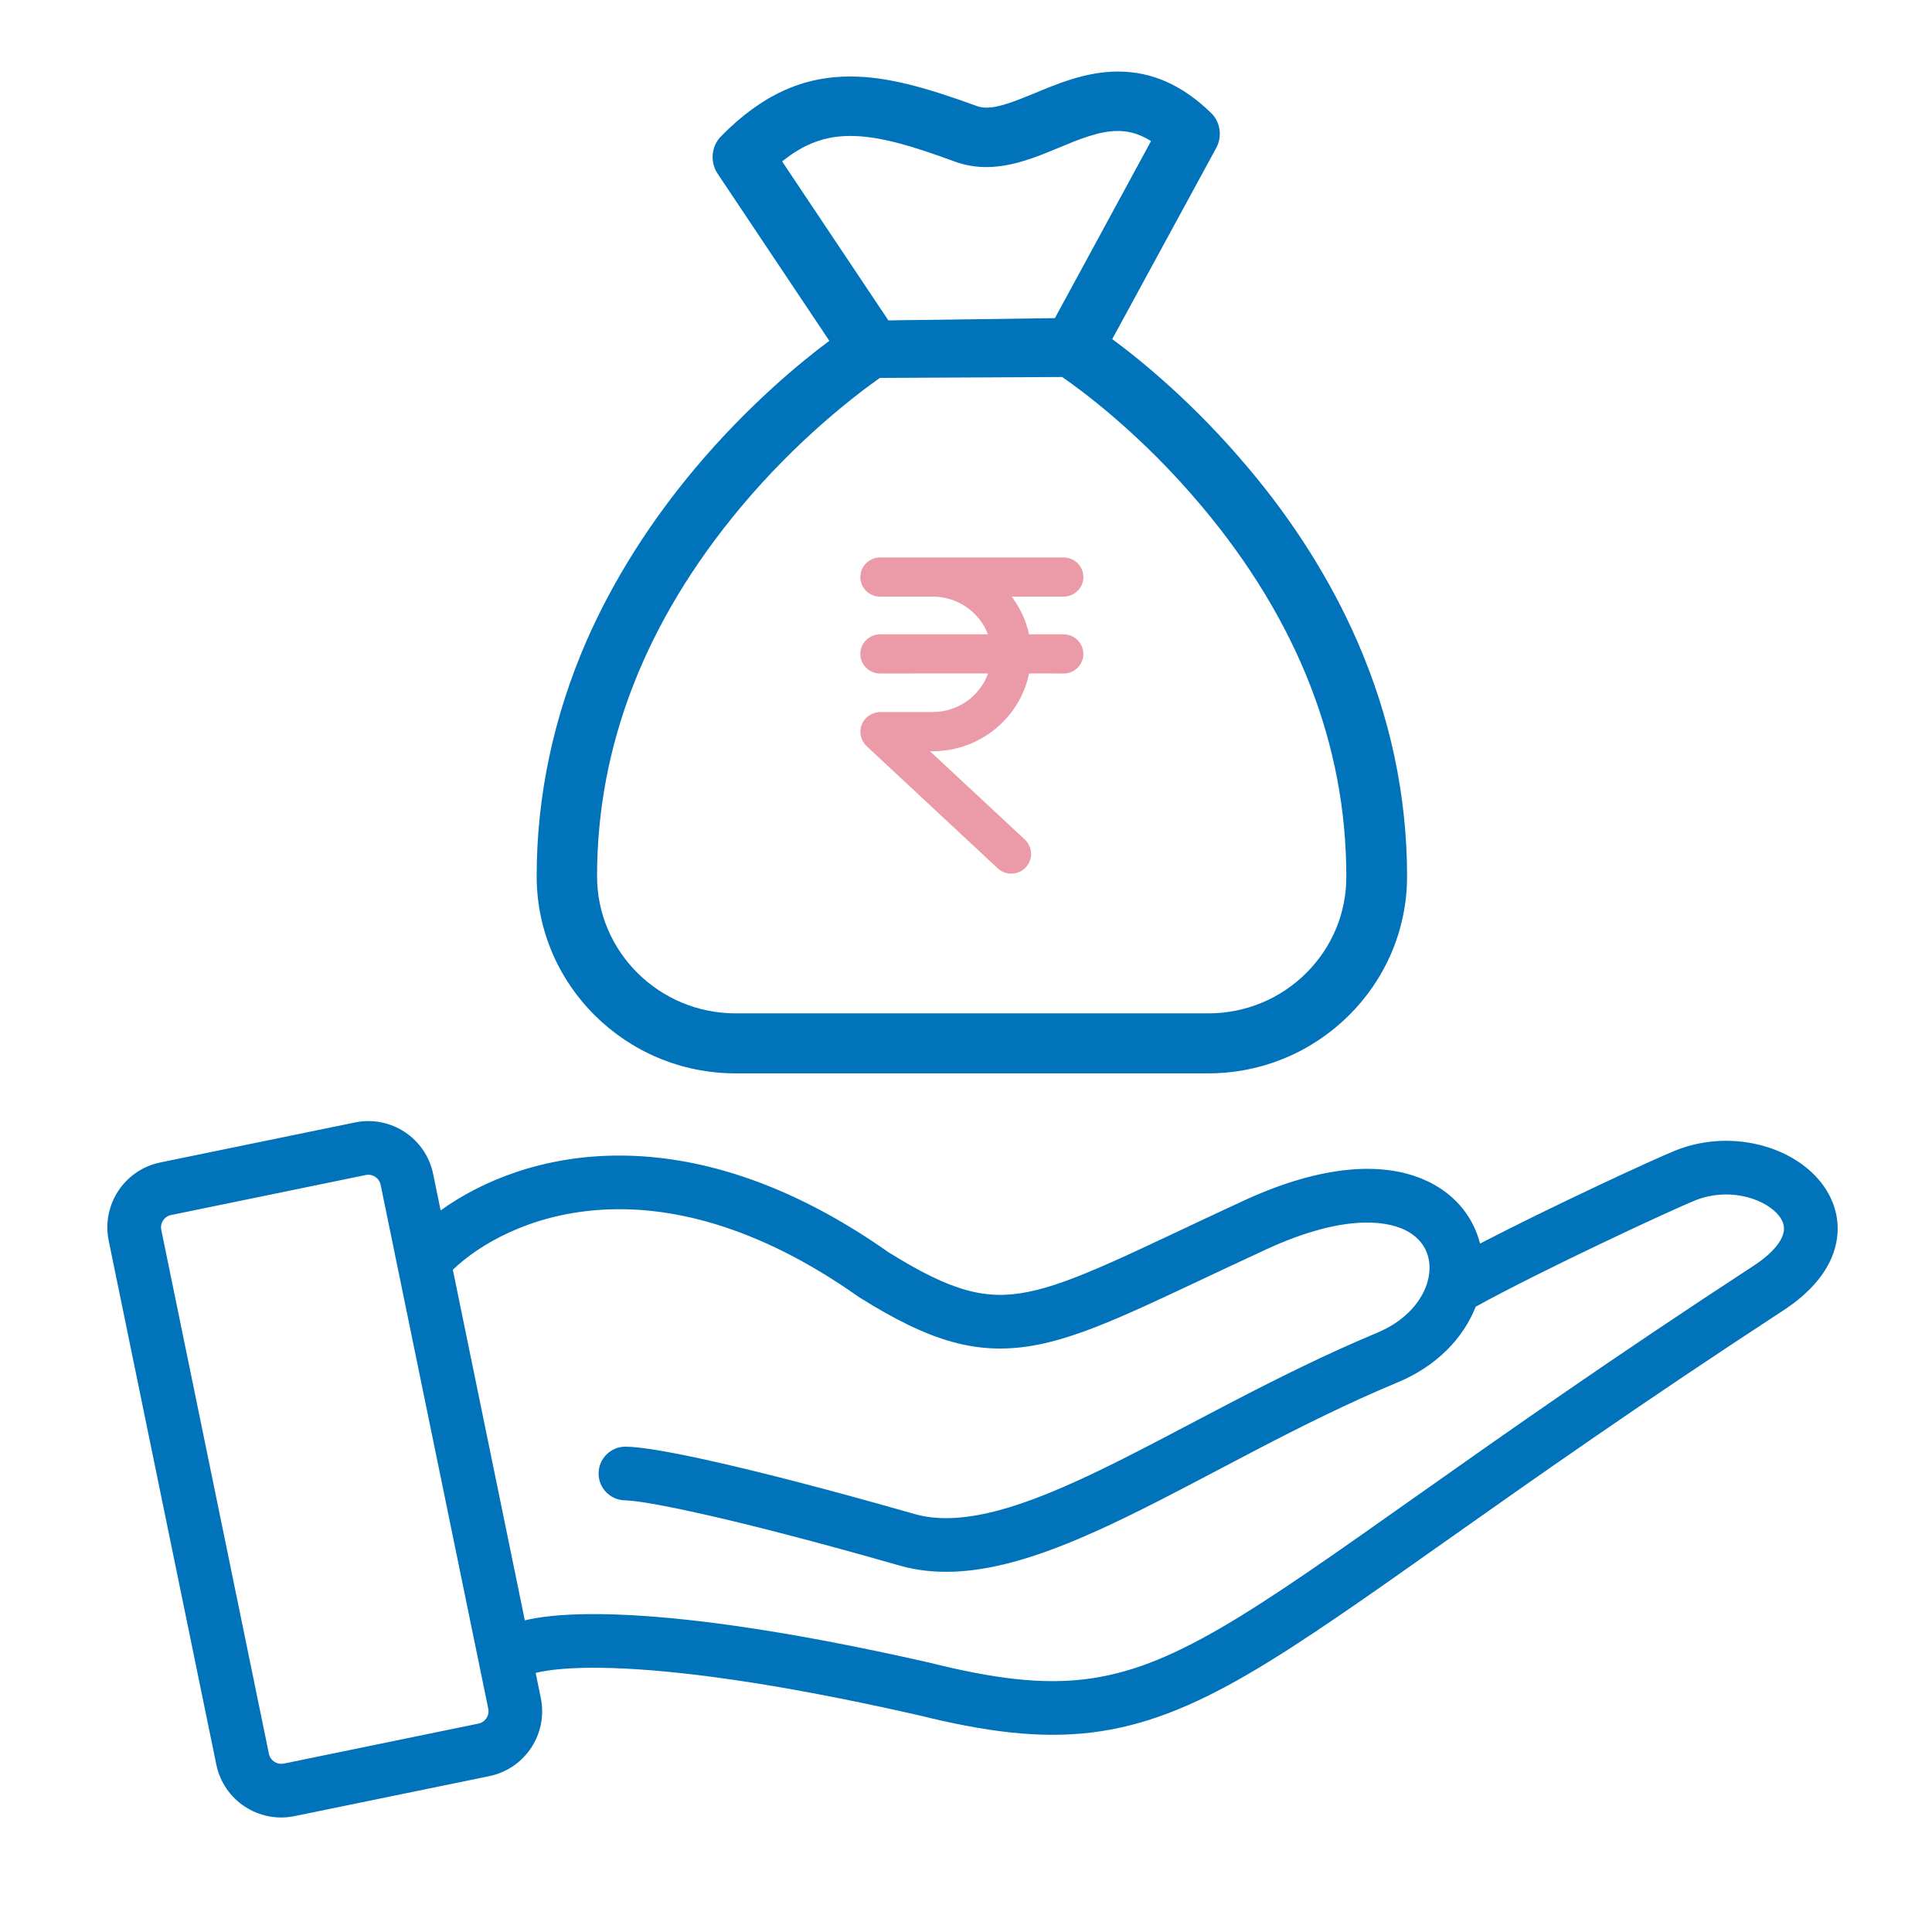 <svg width="54" height="54" viewBox="0 0 54 54" fill="none" xmlns="http://www.w3.org/2000/svg">
<path d="M9.921 31.373C10.923 31.167 11.902 31.812 12.107 32.814L12.316 33.832C14.622 32.172 19.165 31.014 24.828 34.997C26.606 36.107 27.561 36.344 28.733 36.11C29.371 35.983 30.104 35.707 31.086 35.27C32.075 34.83 33.23 34.266 34.759 33.56C36.964 32.542 38.738 32.436 39.954 33.043C40.721 33.425 41.188 34.054 41.368 34.758C43.393 33.708 46.235 32.395 46.831 32.156C48.251 31.588 49.87 31.959 50.741 32.869C51.198 33.346 51.478 34.012 51.319 34.758C51.166 35.478 50.636 36.11 49.835 36.633C45.912 39.194 42.94 41.287 40.569 42.962C38.209 44.629 36.412 45.905 34.871 46.8C33.317 47.702 31.973 48.247 30.504 48.425C29.046 48.6 27.531 48.404 25.648 47.934V47.935C21.601 47.016 18.874 46.679 17.121 46.623C16.244 46.595 15.628 46.638 15.223 46.707C15.124 46.723 15.041 46.741 14.972 46.758L15.115 47.458C15.321 48.459 14.677 49.438 13.675 49.644L8.233 50.761C7.231 50.967 6.252 50.322 6.046 49.321L3.038 34.677C2.833 33.676 3.478 32.697 4.48 32.491L9.921 31.373ZM10.224 32.842L4.781 33.961C4.591 34 4.469 34.185 4.508 34.376L7.516 49.018C7.555 49.208 7.741 49.331 7.931 49.293L13.373 48.175C13.563 48.135 13.686 47.95 13.647 47.759L10.639 33.116C10.6 32.926 10.414 32.804 10.224 32.842ZM49.657 33.906C49.24 33.471 48.283 33.191 47.389 33.548C46.758 33.801 43.15 35.474 41.245 36.523C40.901 37.407 40.149 38.186 39.066 38.637C36.304 39.788 33.865 41.24 31.524 42.38C30.382 42.937 29.272 43.411 28.223 43.683C27.172 43.956 26.129 44.04 25.145 43.758C22.732 43.069 20.932 42.61 19.665 42.324C18.69 42.104 18.067 41.995 17.728 41.955L17.481 41.935L17.403 41.931C17.026 41.893 16.731 41.573 16.731 41.185C16.731 40.771 17.067 40.435 17.481 40.435L17.653 40.442C18.104 40.472 18.885 40.61 19.996 40.861C21.299 41.155 23.126 41.622 25.557 42.316C26.192 42.498 26.944 42.466 27.847 42.232C28.75 41.998 29.753 41.575 30.867 41.032C33.04 39.973 35.694 38.417 38.488 37.253C39.324 36.904 39.765 36.326 39.904 35.81C40.065 35.217 39.854 34.67 39.284 34.385C38.658 34.074 37.409 33.989 35.388 34.922C33.908 35.605 32.689 36.198 31.696 36.64C30.696 37.086 29.837 37.419 29.028 37.581C27.309 37.925 25.949 37.467 24.027 36.266C24.016 36.259 24.004 36.251 23.992 36.243C18.253 32.192 14.124 34.081 12.657 35.49L14.669 45.289C14.765 45.266 14.866 45.245 14.973 45.227C15.508 45.137 16.23 45.094 17.169 45.124C19.05 45.184 21.878 45.54 25.98 46.472C25.985 46.474 25.99 46.475 25.995 46.476C27.808 46.929 29.124 47.08 30.324 46.935C31.517 46.791 32.663 46.348 34.118 45.503C35.587 44.65 37.319 43.421 39.704 41.737C42.078 40.06 45.068 37.953 49.015 35.378C49.631 34.975 49.811 34.635 49.852 34.446C49.886 34.282 49.845 34.102 49.657 33.906Z" fill="#0073BB"/>
<path fill-rule="evenodd" clip-rule="evenodd" d="M29.727 15.581C30.031 15.581 30.281 15.825 30.281 16.129C30.281 16.43 30.031 16.676 29.727 16.676H28.276L28.301 16.708C28.523 17.01 28.681 17.358 28.762 17.73H29.727C30.009 17.73 30.244 17.942 30.276 18.213L30.281 18.276C30.281 18.579 30.031 18.825 29.727 18.825L28.763 18.823L28.743 18.914C28.46 20.075 27.427 20.939 26.195 20.994L26.066 20.997H25.994L28.651 23.472C28.849 23.667 28.876 23.974 28.712 24.194L28.667 24.248C28.458 24.466 28.11 24.477 27.886 24.27L24.215 20.848C24.113 20.746 24.048 20.604 24.048 20.462C24.044 20.157 24.291 19.908 24.602 19.902H26.067C26.76 19.901 27.361 19.475 27.601 18.866L27.616 18.823L24.601 18.825C24.317 18.825 24.082 18.613 24.05 18.341L24.047 18.276C24.047 17.975 24.295 17.73 24.601 17.73H27.613L27.601 17.699C27.374 17.13 26.819 16.718 26.171 16.678L26.069 16.676H24.601C24.295 16.676 24.047 16.43 24.047 16.129C24.047 15.825 24.295 15.581 24.601 15.581H29.727Z" fill="#EB9AA7"/>
<path d="M31.248 2C32.194 2 33.042 2.376 33.839 3.146C34.109 3.398 34.172 3.807 33.992 4.139L31.087 9.478C31.897 10.075 33.381 11.282 34.883 13.071C36.16 14.583 37.187 16.212 37.931 17.91C38.859 20.034 39.328 22.248 39.328 24.492C39.328 27.53 36.833 30.001 33.766 30.001H20.561C17.494 30.001 15 27.53 15 24.492C15 22.247 15.471 20.031 16.395 17.91C17.136 16.225 18.162 14.596 19.444 13.071C20.918 11.321 22.376 10.124 23.18 9.526L20.057 4.854C19.839 4.525 19.881 4.084 20.156 3.807C21.276 2.668 22.421 2.138 23.762 2.138C24.81 2.138 25.891 2.452 27.291 2.959C27.377 2.993 27.463 3.009 27.571 3.009C27.928 3.009 28.384 2.823 28.868 2.626C29.573 2.332 30.366 2 31.248 2ZM24.594 10.562C23.926 11.032 22.292 12.278 20.707 14.174C18.039 17.364 16.688 20.836 16.688 24.491C16.688 26.605 18.426 28.324 20.561 28.324H33.766C34.811 28.324 35.791 27.92 36.524 27.182C37.242 26.459 37.636 25.503 37.63 24.491C37.63 20.829 36.277 17.358 33.609 14.174C31.892 12.117 30.173 10.87 29.686 10.537L24.594 10.562ZM31.241 3.661C30.716 3.661 30.161 3.893 29.575 4.137C28.973 4.387 28.29 4.67 27.565 4.67C27.27 4.67 26.98 4.62 26.707 4.523C25.491 4.076 24.573 3.8 23.762 3.8C23.06 3.8 22.469 4.021 21.861 4.512L24.83 8.955L29.485 8.892L32.172 3.943C31.777 3.696 31.469 3.661 31.241 3.661Z" fill="#0073BB"/>
</svg>
